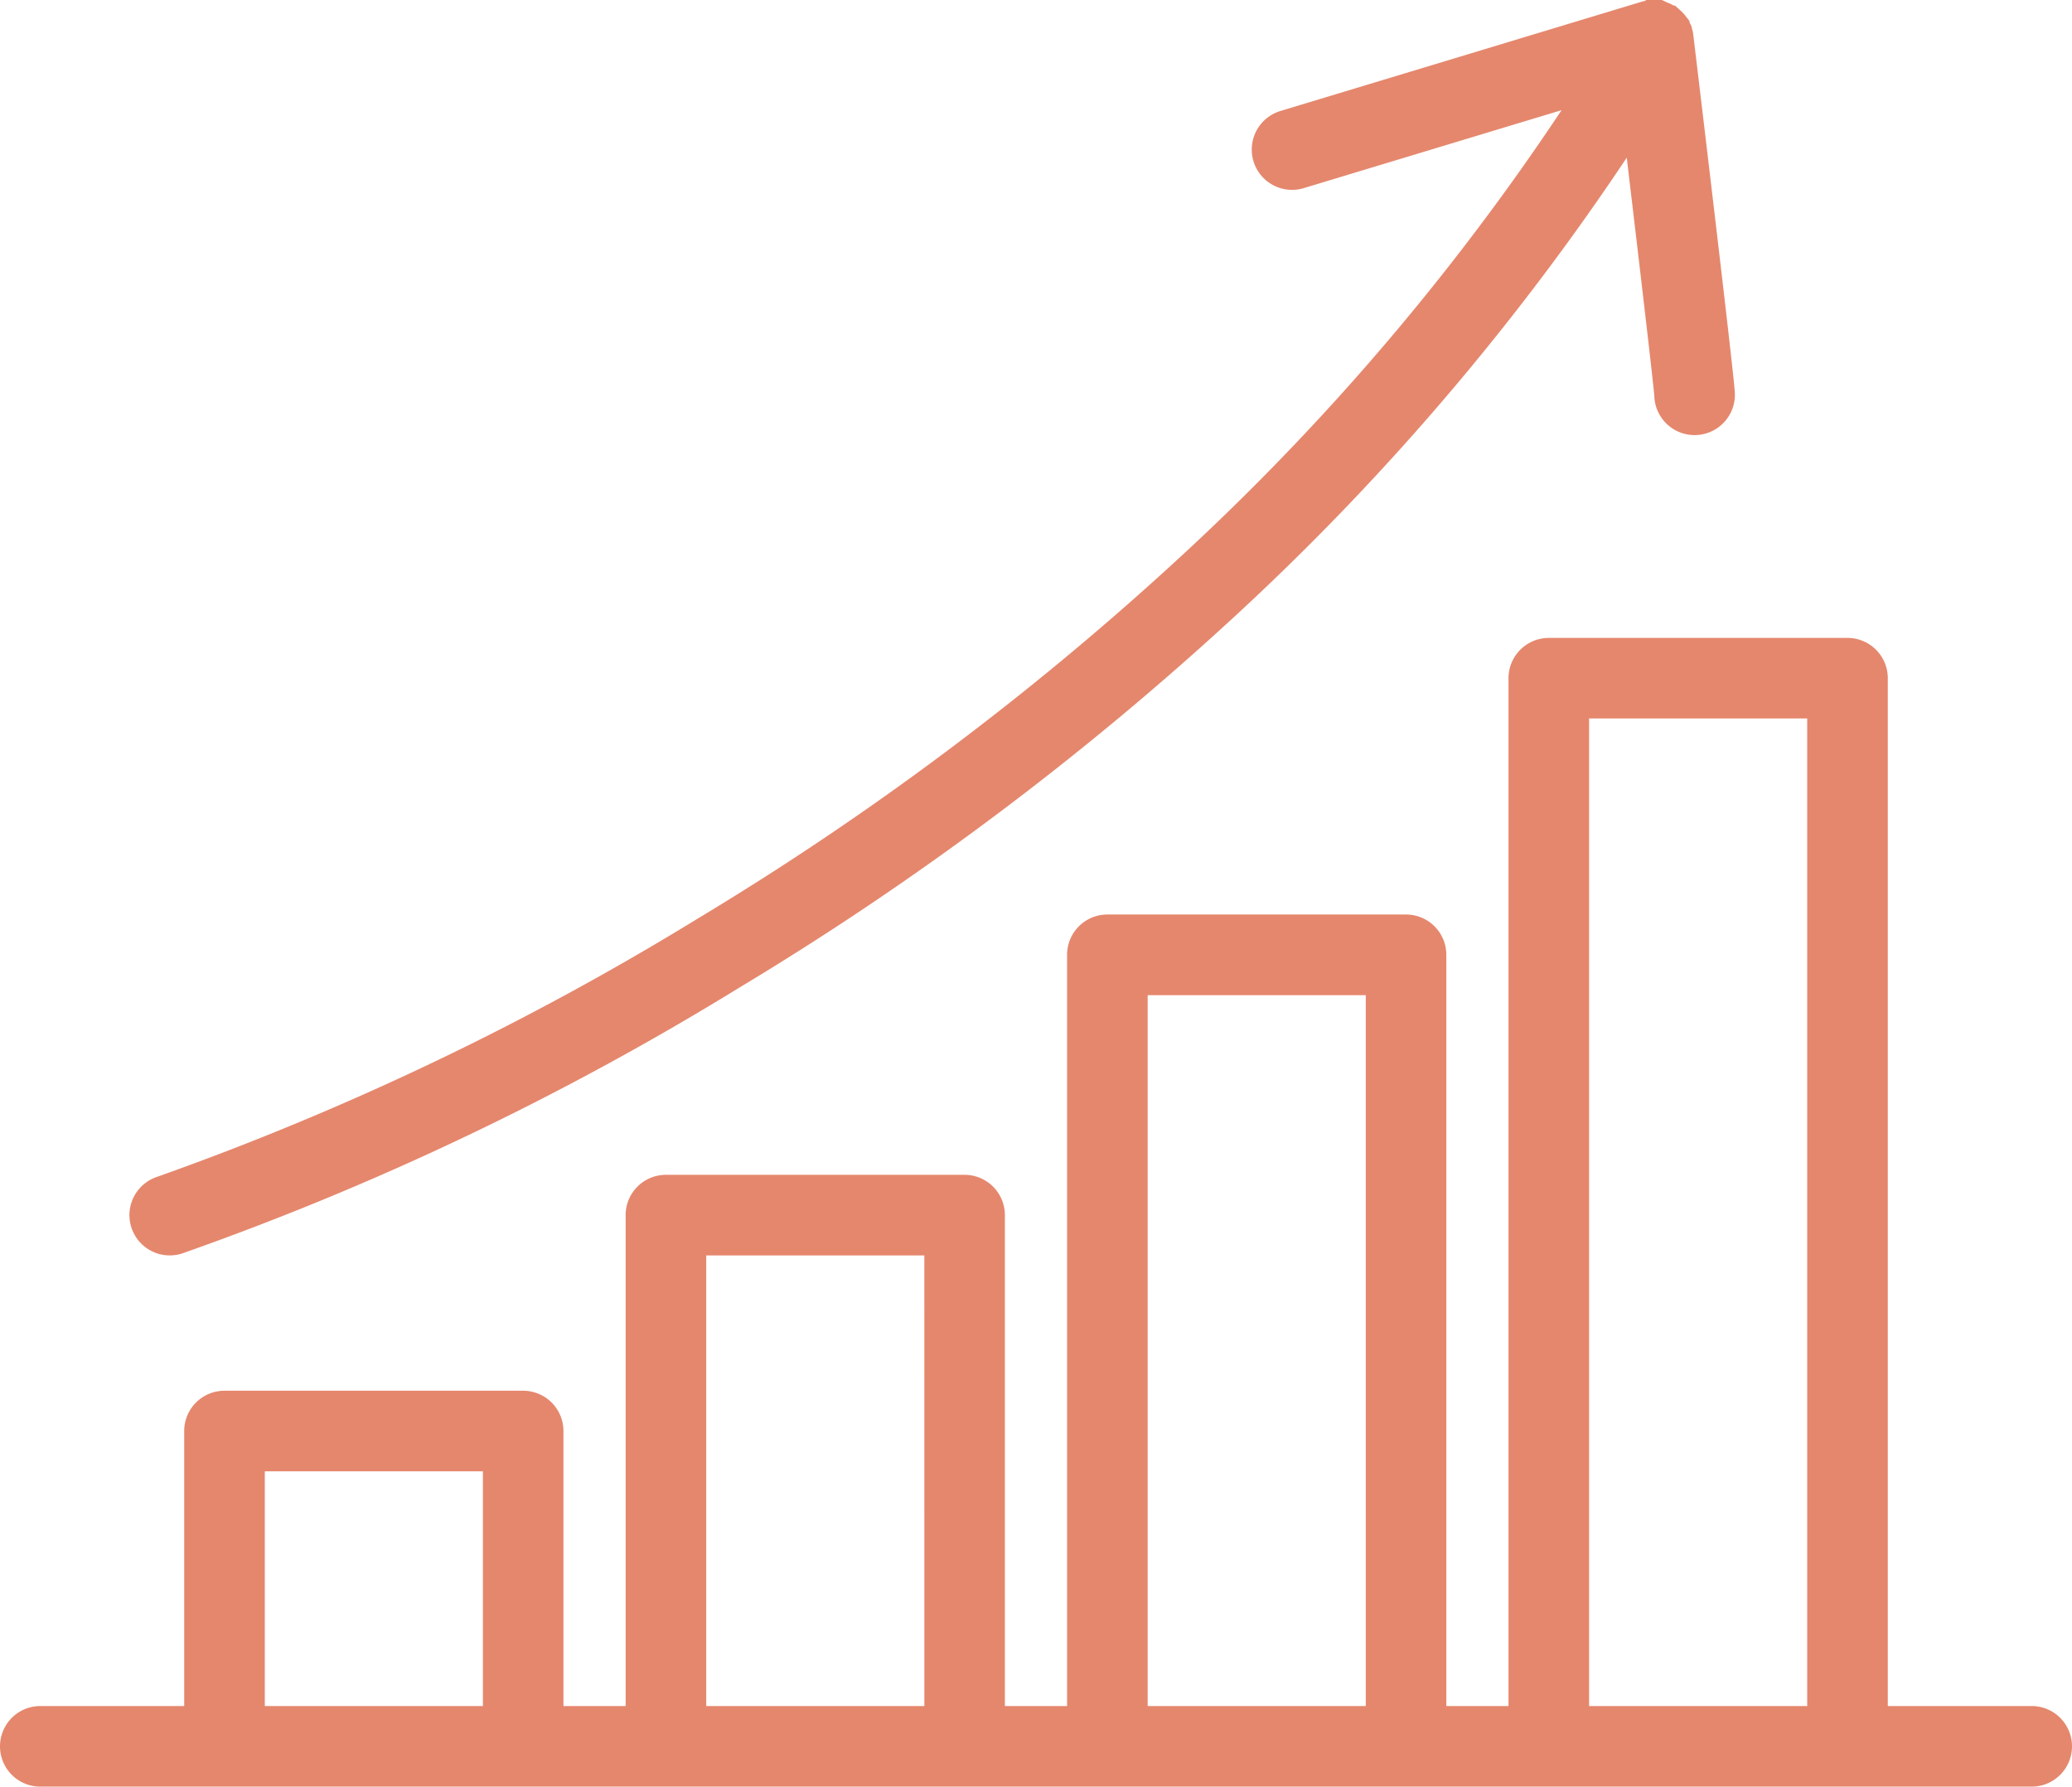 <svg xmlns="http://www.w3.org/2000/svg" width="83.296" height="71.82" viewBox="0 0 83.296 71.82">
  <g id="charts" transform="translate(0.75 0.75)">
    <g id="Group_3454" data-name="Group 3454" transform="translate(0 25.643)">
      <g id="Group_3453" data-name="Group 3453" transform="translate(0 0)">
        <path id="Path_8948" data-name="Path 8948" d="M80.926,220.476H74.391V178.409a.87.87,0,0,0-.87-.87H61.513a.87.87,0,0,0-.87.87v42.067h-4V189.528a.87.87,0,0,0-.87-.87H43.767a.87.87,0,0,0-.87.87v30.948h-4V199.992a.87.87,0,0,0-.87-.87H26.021a.87.87,0,0,0-.87.87v20.484h-4V208.671a.87.87,0,0,0-.87-.87H8.275a.87.87,0,0,0-.87.87v11.805H.87a.87.87,0,0,0,0,1.74H80.926a.87.87,0,0,0,0-1.74Zm-61.512,0H9.145V209.541H19.413v10.935Zm17.746,0H26.891V200.862H37.159Zm17.746,0H44.637V190.4H54.905Zm17.746,0H62.383v-41.2H72.651Z" transform="translate(0 -177.539)" fill="#e5876d" stroke="#e5876d" stroke-width="1.5"/>
      </g>
    </g>
    <g id="Group_3456" data-name="Group 3456" transform="translate(5.203 0)">
      <g id="Group_3455" data-name="Group 3455">
        <path id="Path_8949" data-name="Path 8949" d="M90.814,33.229a.864.864,0,0,0-.02-.1l0-.016a.888.888,0,0,0-.05-.139l0-.009a.861.861,0,0,0-.076-.128l-.015-.021a.889.889,0,0,0-.1-.109l-.021-.019a.857.857,0,0,0-.1-.078l-.022-.013-.009-.007-.013-.006a.86.86,0,0,0-.139-.065l-.022-.007a.876.876,0,0,0-.148-.036H90.06a.879.879,0,0,0-.146-.006H89.9a.857.857,0,0,0-.146.022l-.024.006L89.7,32.5,75.154,36.9a.87.87,0,0,0,.5,1.666L88.008,34.83A99.526,99.526,0,0,1,71.282,54.8,120.151,120.151,0,0,1,51.917,69.284,116.011,116.011,0,0,1,30.045,79.73a.87.87,0,1,0,.525,1.659A115.8,115.8,0,0,0,52.773,70.8,121.928,121.928,0,0,0,72.439,56.1,101.337,101.337,0,0,0,89.381,35.912c.612,5.129,1.328,11.209,1.357,11.683a.87.87,0,0,0,1.74-.022C92.479,47.165,91.314,37.406,90.814,33.229Z" transform="translate(-29.437 -32.464)" fill="#e5876d" stroke="#e5876d" stroke-width="1.5"/>
      </g>
    </g>
  </g>
</svg>

